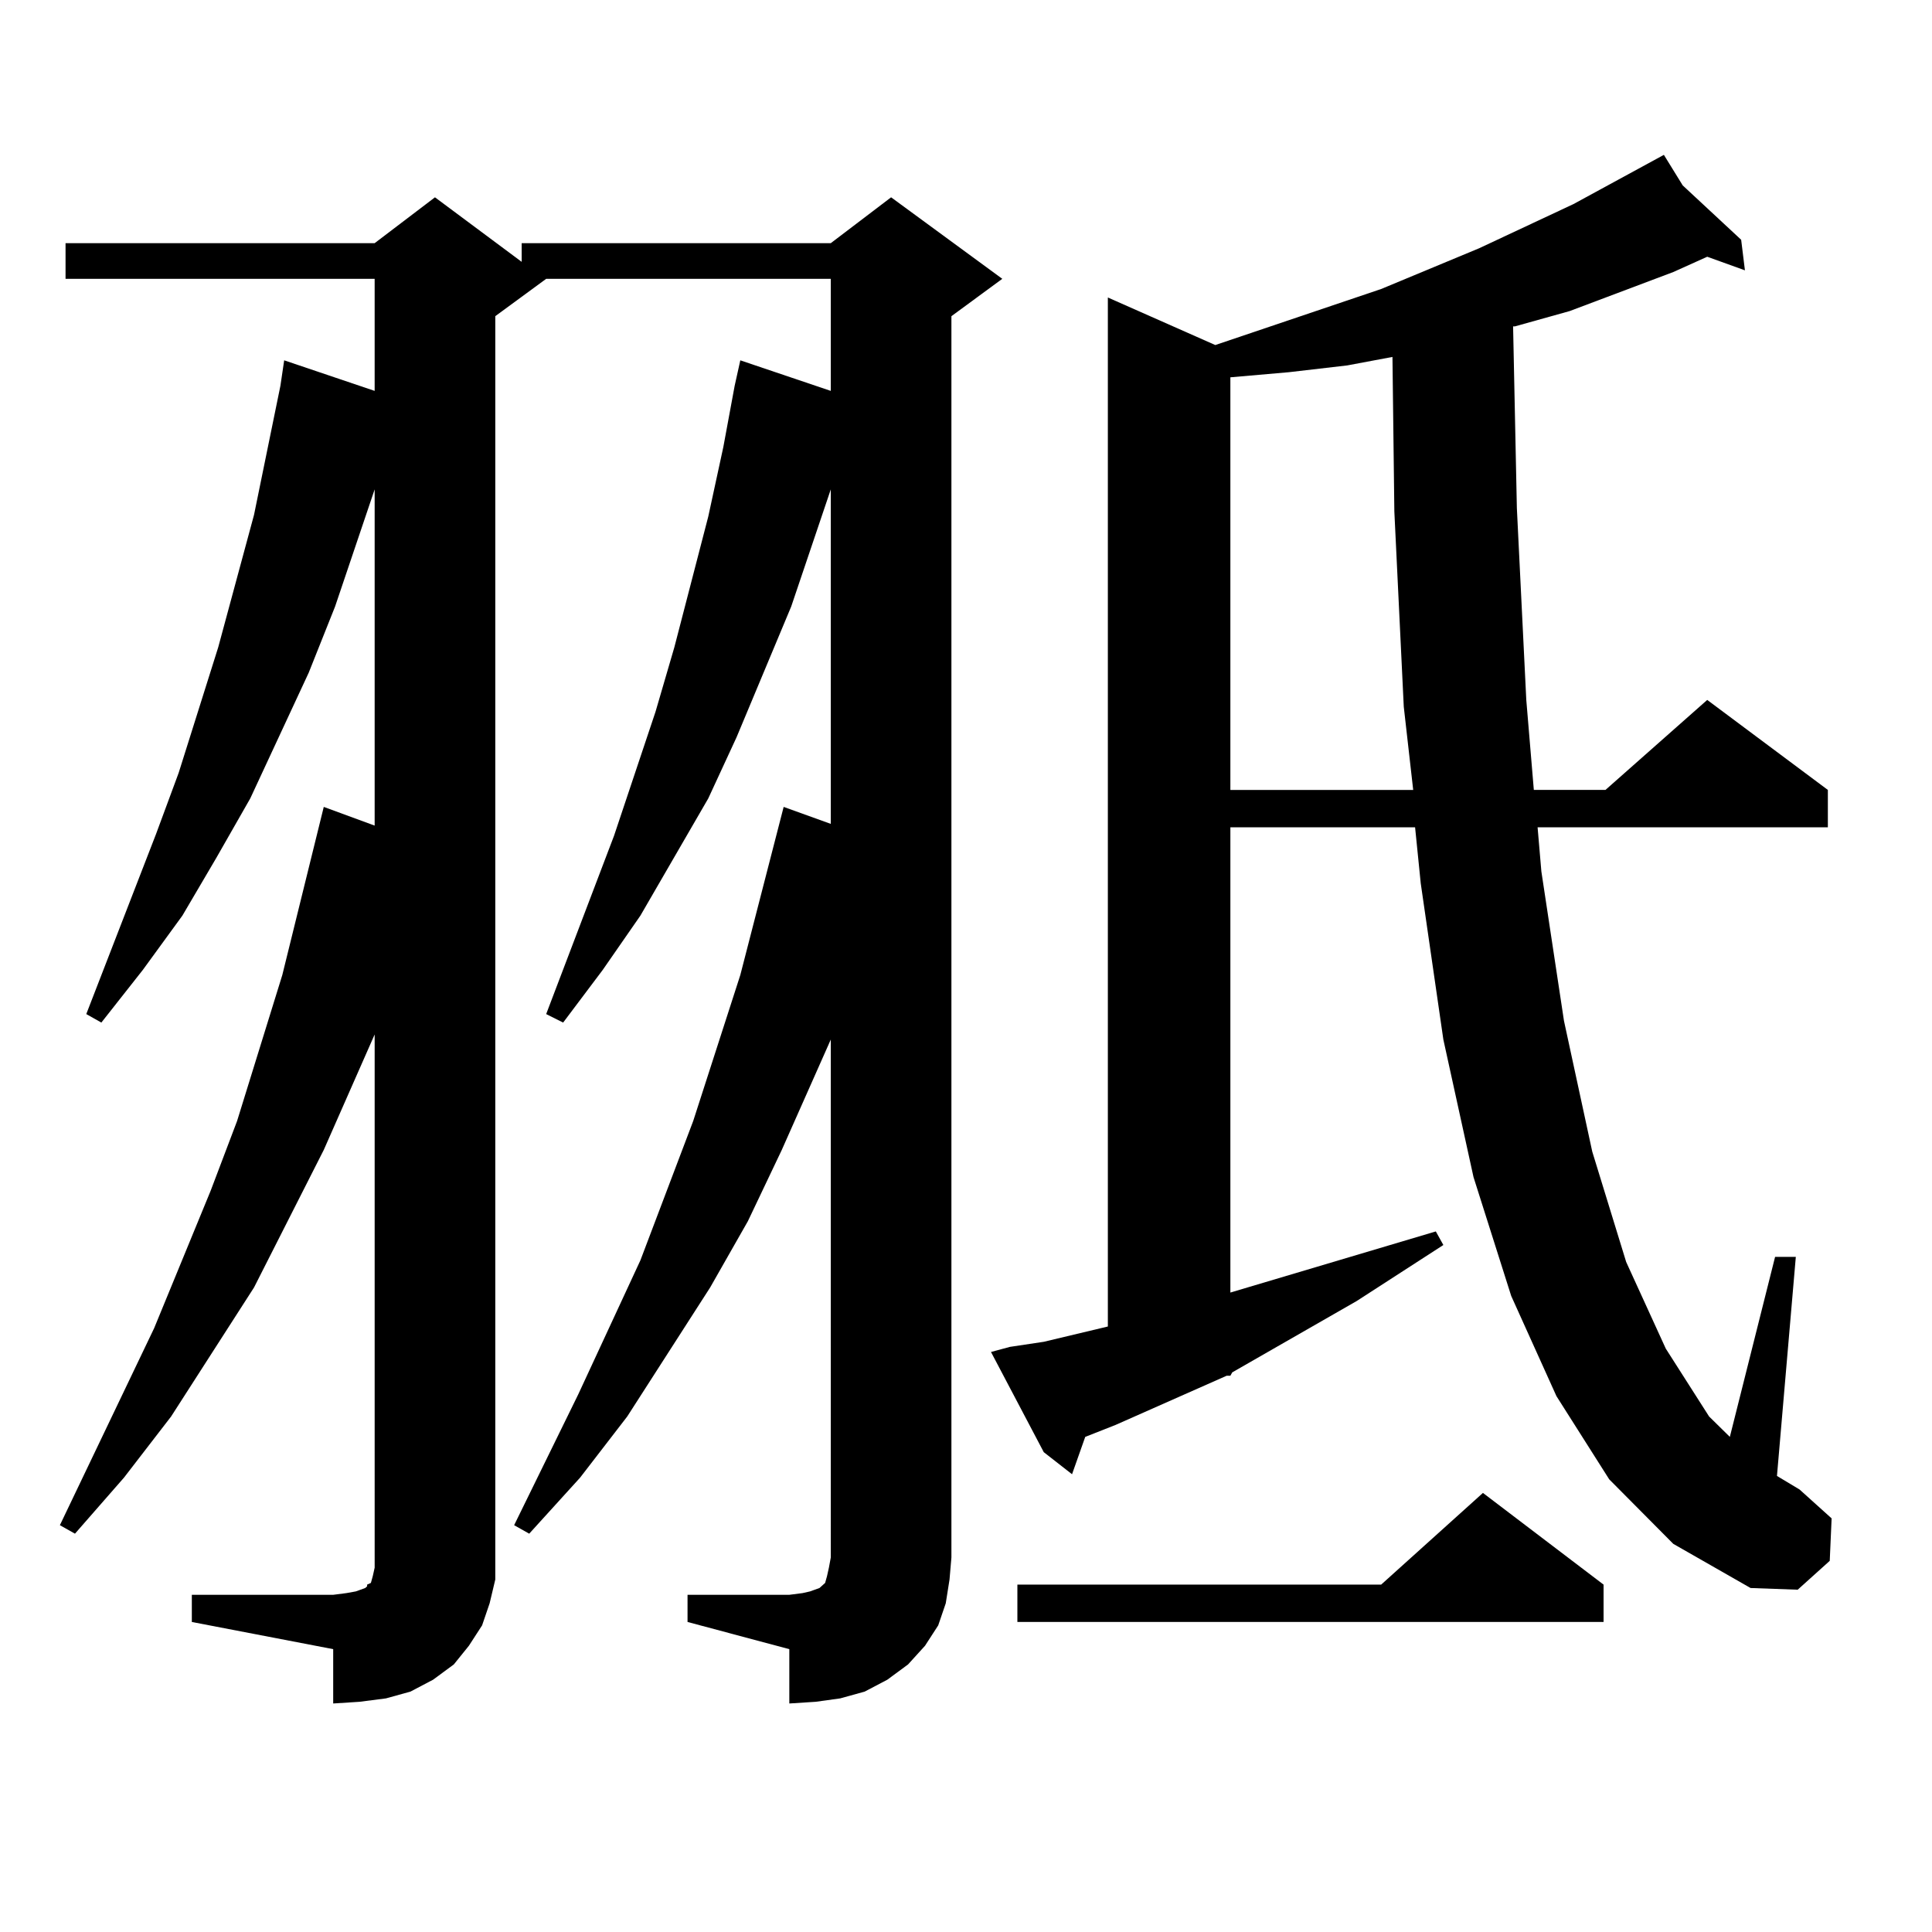 <?xml version="1.0" encoding="utf-8"?>
<!-- Generator: Adobe Illustrator 16.0.0, SVG Export Plug-In . SVG Version: 6.00 Build 0)  -->
<!DOCTYPE svg PUBLIC "-//W3C//DTD SVG 1.1//EN" "http://www.w3.org/Graphics/SVG/1.1/DTD/svg11.dtd">
<svg version="1.1" id="图层_1" xmlns="http://www.w3.org/2000/svg" xmlns:xlink="http://www.w3.org/1999/xlink" x="0px" y="0px"
	 width="1000px" height="1000px" viewBox="0 0 1000 1000" enable-background="new 0 0 1000 1000" xml:space="preserve">
<path d="M355.869,825.469h52.682l6.829-0.879l3.902-0.879l4.878-1.758l1.951-1.758l0.976-0.879l0.976-3.516l0.976-4.395l0.976-5.273
	V538.066l-25.365,57.129l-17.561,36.914l-19.512,34.277l-42.926,66.797l-24.39,31.641l-26.341,29.004l-7.805-4.395l33.17-67.676
	l32.194-69.434l27.316-72.07l24.39-75.586l22.438-87.012l24.39,8.789V253.301l-20.487,60.645l-28.292,67.676l-14.634,31.641
	l-35.121,60.645l-19.512,28.125l-20.487,27.246l-8.78-4.395l35.121-92.285l21.463-64.16l9.756-33.398l17.561-67.676l7.805-36.035
	l5.854-31.641l2.927-13.184l46.828,15.82v-58.008H282.7l-26.341,19.336v642.48v11.426l-2.927,12.305l-3.902,11.426l-6.829,10.547
	l-7.805,9.668l-10.731,7.91l-11.707,6.152l-12.683,3.516l-13.658,1.758l-13.658,0.879v-28.125L99.29,839.531v-14.063h73.169
	l6.829-0.879l4.878-0.879l4.878-1.758l0.976-0.879v-0.879l1.951-0.879l0.976-3.516l0.976-4.395V535.43l-26.341,59.766
	l-36.097,71.191l-42.926,66.797l-24.39,31.641l-25.365,29.004l-7.805-4.395L79.778,687.48l29.268-71.191l13.658-36.035
	l23.414-75.586l21.463-87.012l26.341,9.668V253.301l-20.487,60.645l-13.658,34.277l-30.243,65.039l-17.561,30.762l-17.561,29.883
	l-20.487,28.125l-21.463,27.246l-7.805-4.395l36.097-93.164l11.707-31.641l20.487-65.039l18.536-68.555l13.658-66.797l1.951-13.184
	l46.828,15.82v-58.008H33.926v-18.457h159.996l31.219-23.73l44.877,33.398v-9.668h159.996l31.219-23.73l57.56,42.188l-26.341,19.336
	v642.48l-0.976,11.426l-1.951,12.305l-3.902,11.426l-6.829,10.547l-8.78,9.668l-10.731,7.91l-11.707,6.152l-12.683,3.516
	l-12.683,1.758l-13.658,0.879v-28.125l-52.682-14.063V825.469z M832.931,765.703l-27.316-43.066L782.2,670.781l-19.512-61.523
	l-15.609-71.191l-11.707-80.859l-2.927-29.004h-95.607v240.82l106.339-31.641l3.902,7.031l-44.877,29.004l-64.389,36.914
	l-0.976,1.758h-1.951l-57.56,25.488l-15.609,6.152l-6.829,19.336l-14.634-11.426l-27.316-51.855l9.756-2.637l17.561-2.637
	l33.17-7.91V153.984l55.608,24.609l85.852-29.004l50.73-21.094l48.779-22.852l46.828-25.488l9.756,15.82l30.243,28.125l1.951,15.82
	l-19.512-7.031l-17.561,7.91l-53.657,20.215l-28.292,7.91h-0.976l1.951,94.043l4.878,99.316l3.902,46.582h37.072l52.682-46.582
	l62.438,46.582v19.336h-150.24l1.951,22.852l11.707,77.344l14.634,67.676l17.561,57.129l20.487,44.824l22.438,35.156l10.731,10.547
	l23.414-93.164h10.731l-9.756,113.379l11.707,7.031l16.585,14.941l-0.976,21.973l-16.585,14.941l-24.39-0.879l-39.999-22.852
	L832.931,765.703z M830.004,820.195v19.336H526.597v-19.336h188.288l52.682-47.461L830.004,820.195z M697.324,189.141l-30.243,3.516
	l-30.243,2.637v213.574h94.632l-4.878-43.066l-4.878-101.074l-0.976-79.98L697.324,189.141z"/>
</svg>
